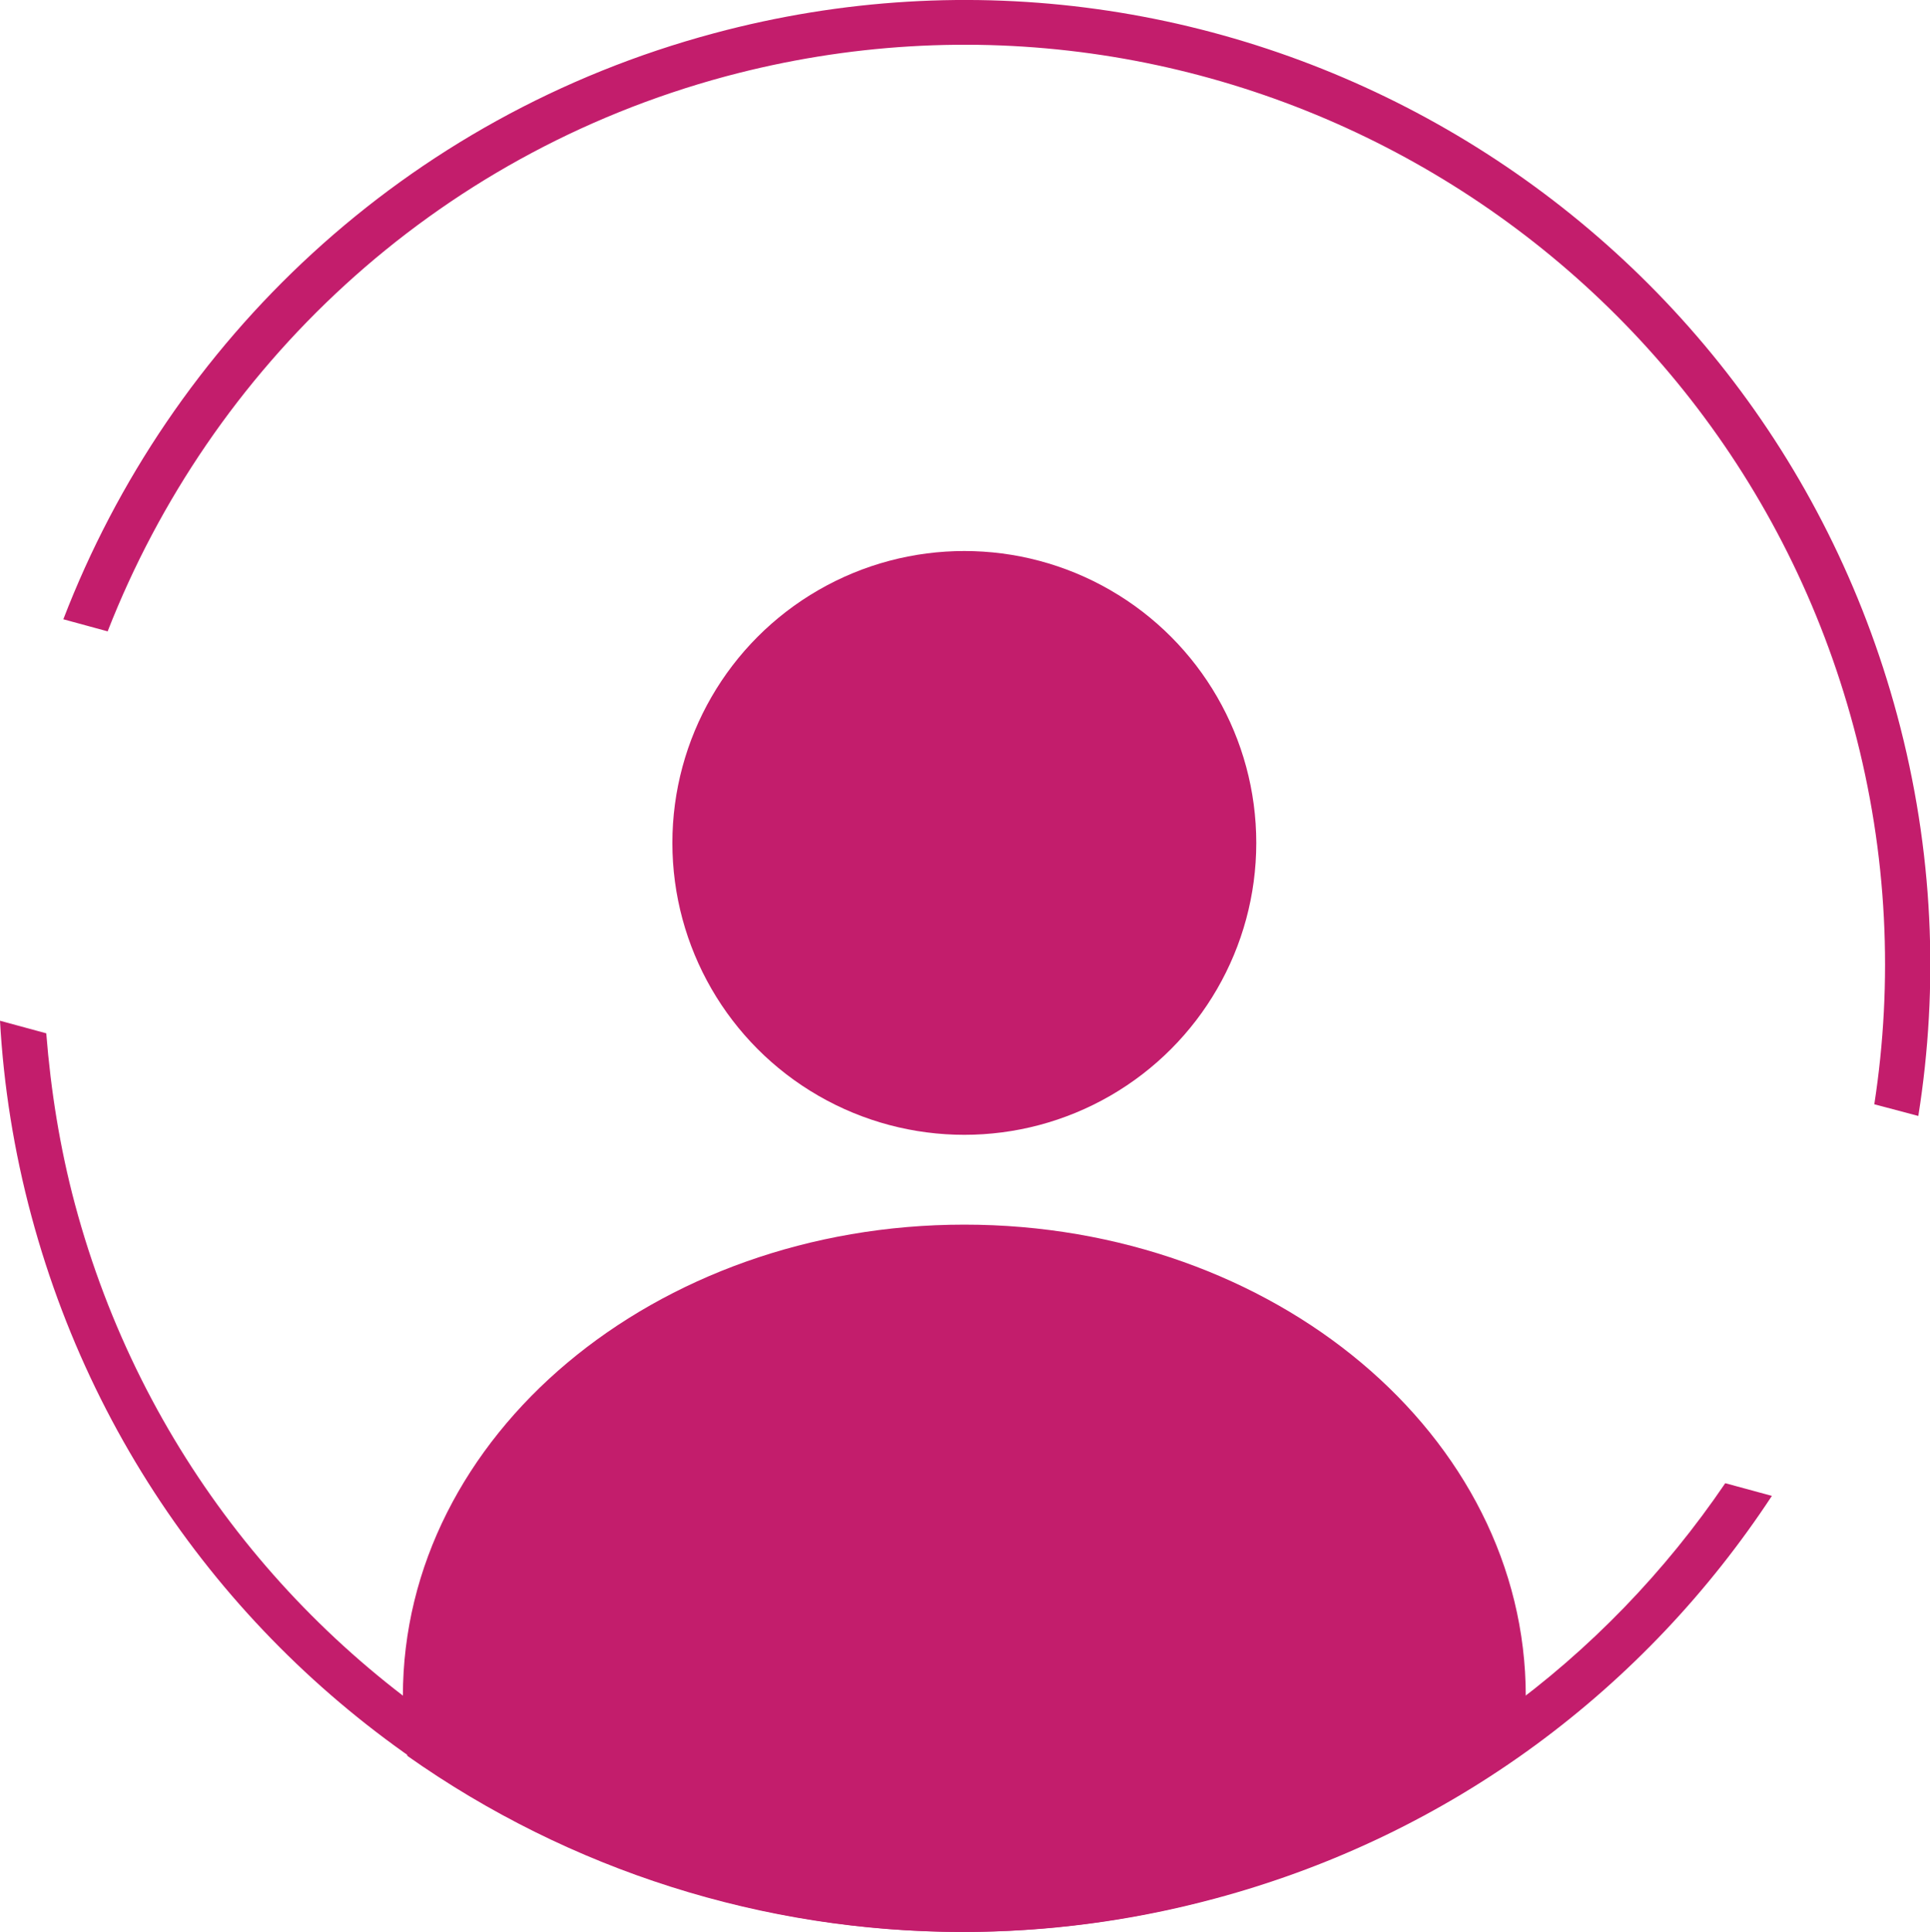 <?xml version="1.0" encoding="UTF-8"?><svg id="Layer_2" xmlns="http://www.w3.org/2000/svg" viewBox="0 0 42.97 43.02"><defs><style>.cls-1{fill:#c31d6c;}</style></defs><g id="Layer_1-2"><path class="cls-1" d="M38.41,33.03c-2.67,3.93-6.69,6.96-11.63,8.28-10.94,2.93-22.18-3.56-25.11-14.49-.34-1.27-.54-2.55-.64-3.81l-1.03-.28c.08,1.44.31,2.9.7,4.35,3.08,11.47,14.87,18.28,26.34,15.2,5.31-1.42,9.61-4.71,12.41-8.97l-1.03-.28Z"/><path class="cls-1" d="M2.4,14.05C4.69,8.2,9.62,3.46,16.16,1.7c10.94-2.93,22.18,3.56,25.11,14.49.76,2.83.88,5.68.46,8.4l.98.26c.46-2.89.34-5.91-.47-8.92C39.16,4.47,27.37-2.34,15.9.74,9,2.59,3.79,7.6,1.41,13.79l.99.27Z"/><path id="Intersection_1" class="cls-1" d="M9.07,39.1c-.07-.44-.1-.88-.1-1.33,0-5.8,5.6-10.5,12.5-10.5s12.5,4.7,12.5,10.5c0,.43-.03.86-.09,1.28-2.08,1.48-4.41,2.57-6.88,3.23-1.82.49-3.69.74-5.58.74-4.42,0-8.74-1.37-12.35-3.92Z"/><circle id="Ellipse_15" class="cls-1" cx="21.47" cy="18.77" r="6.5"/></g></svg>